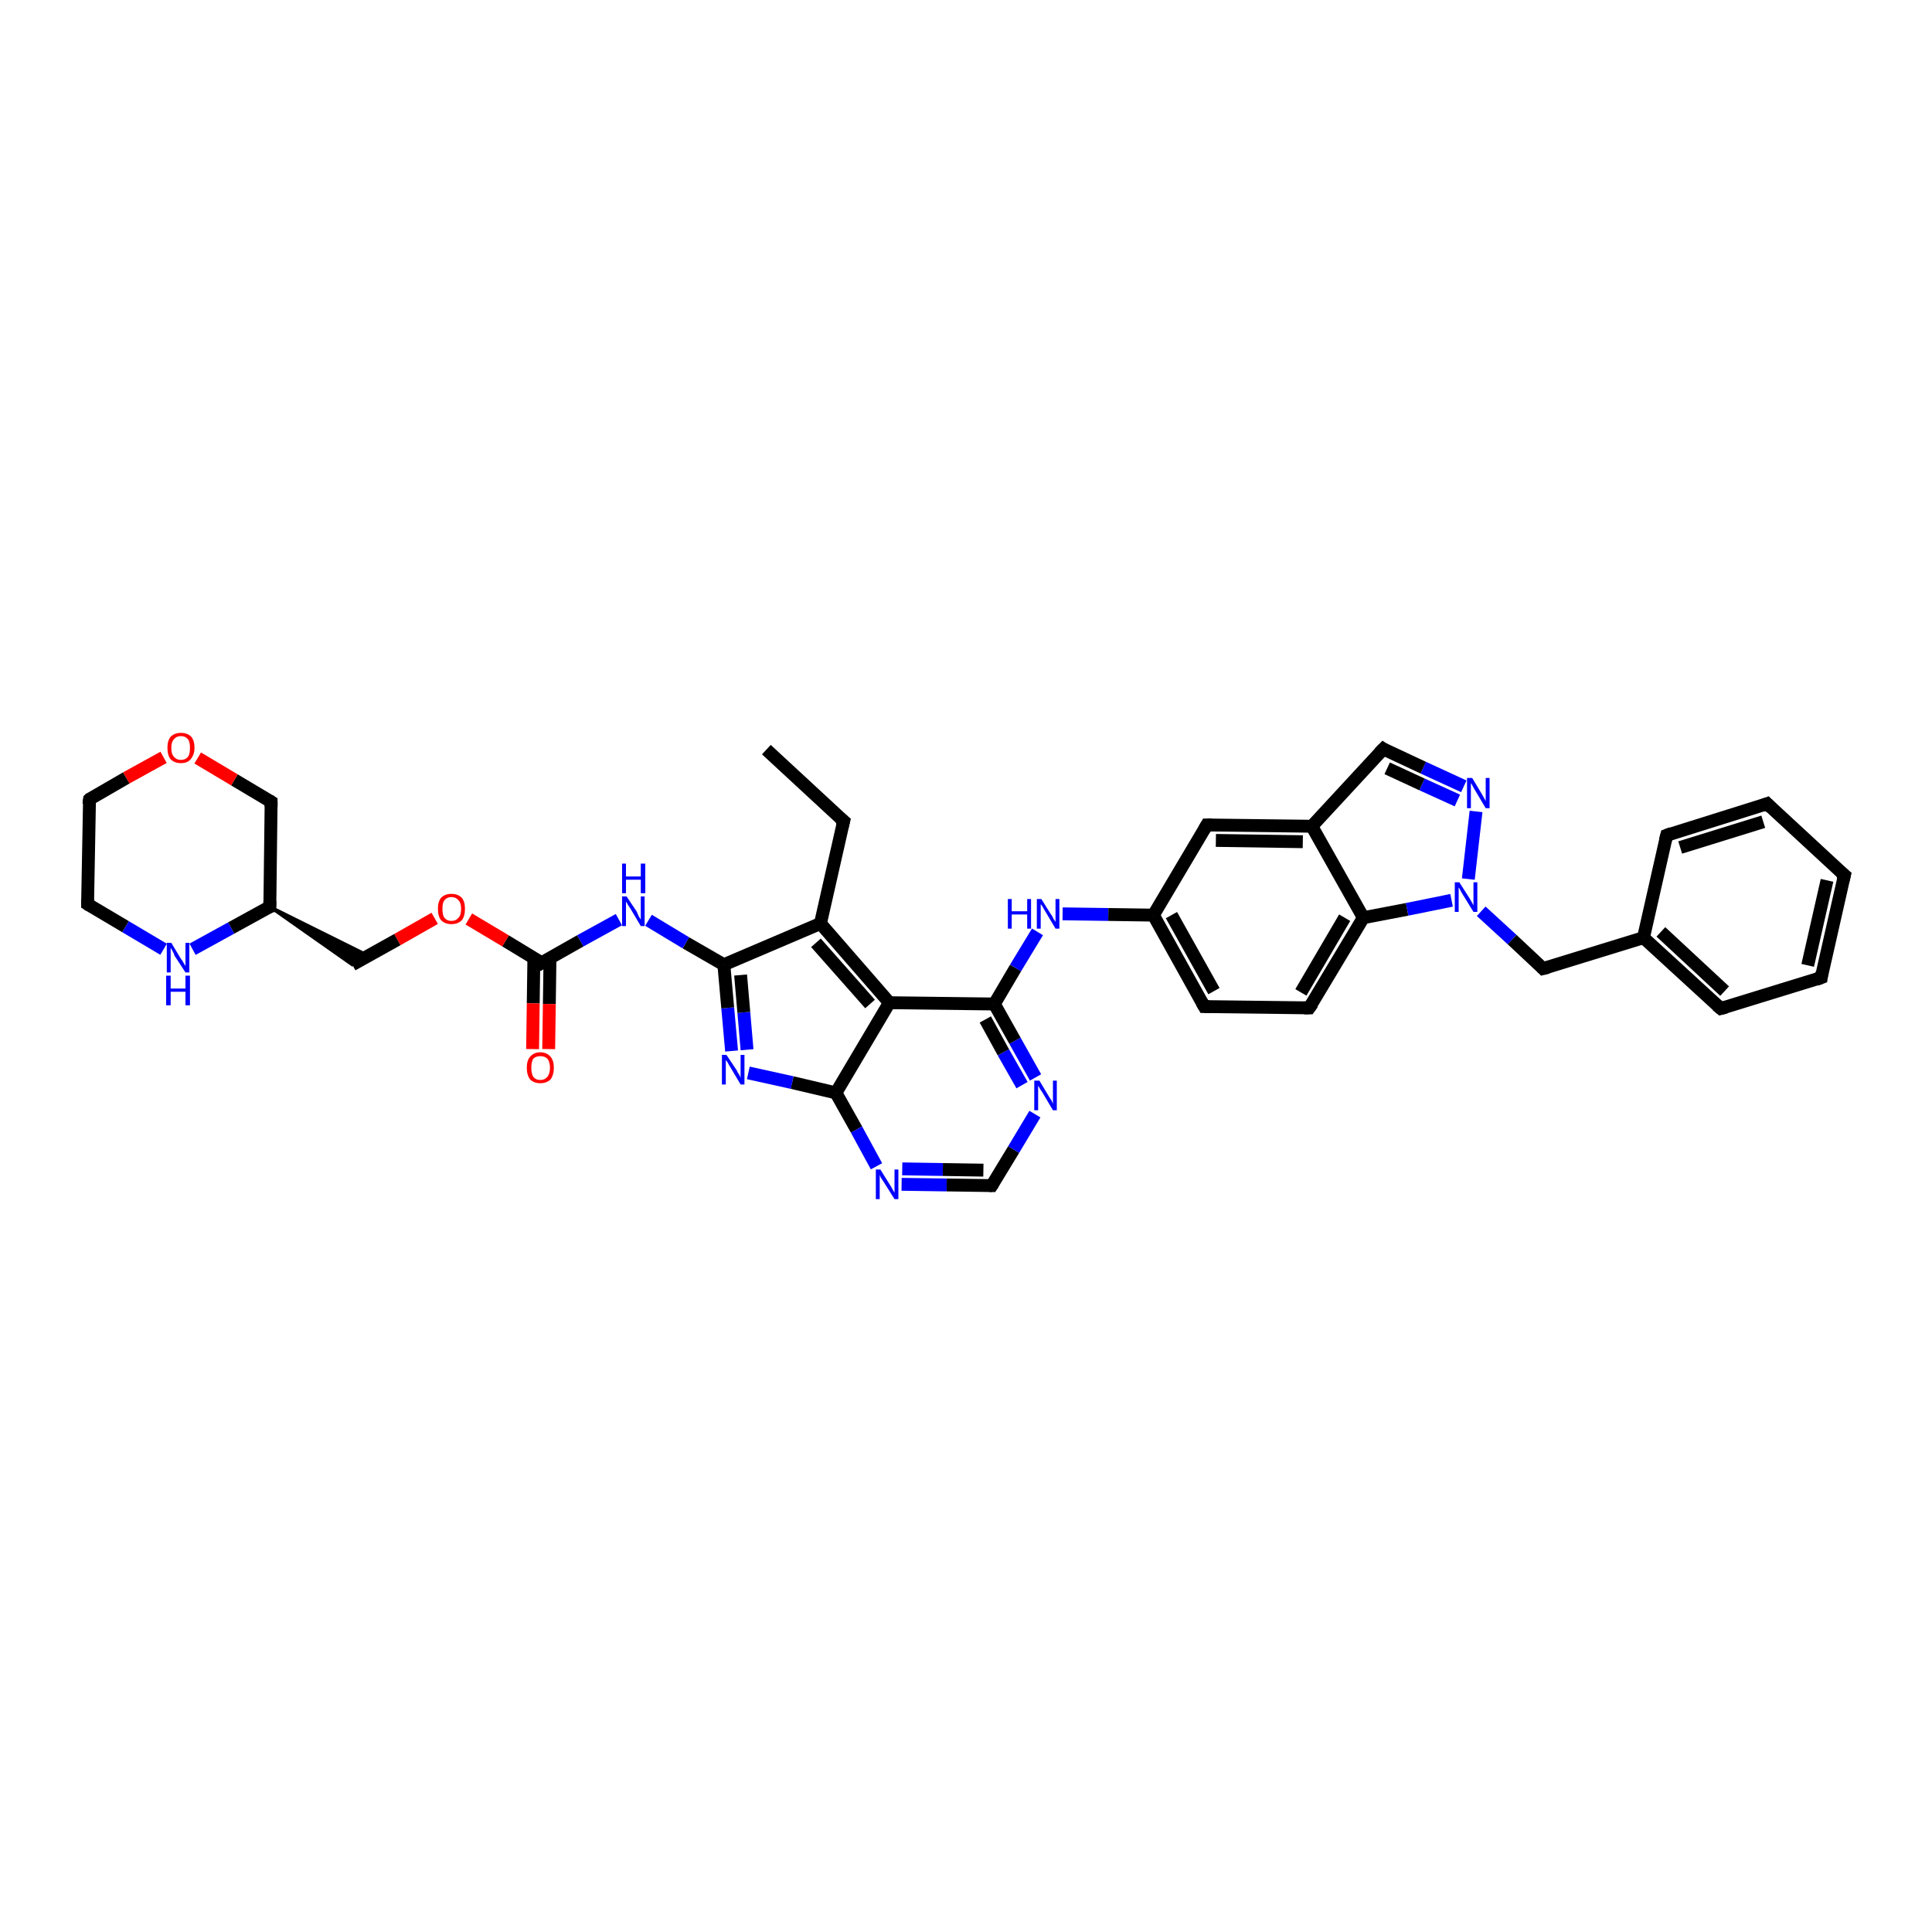 <?xml version='1.0' encoding='iso-8859-1'?>
<svg version='1.1' baseProfile='full'
              xmlns='http://www.w3.org/2000/svg'
                      xmlns:rdkit='http://www.rdkit.org/xml'
                      xmlns:xlink='http://www.w3.org/1999/xlink'
                  xml:space='preserve'
width='300px' height='300px' viewBox='0 0 300 300'>
<!-- END OF HEADER -->
<rect style='opacity:1.0;fill:#FFFFFF;stroke:none' width='300.0' height='300.0' x='0.0' y='0.0'> </rect>
<path class='bond-0 atom-0 atom-1' d='M 119.0,116.4 L 131.0,127.5' style='fill:none;fill-rule:evenodd;stroke:#000000;stroke-width:2.0px;stroke-linecap:butt;stroke-linejoin:miter;stroke-opacity:1' />
<path class='bond-1 atom-1 atom-2' d='M 131.0,127.5 L 127.4,143.4' style='fill:none;fill-rule:evenodd;stroke:#000000;stroke-width:2.0px;stroke-linecap:butt;stroke-linejoin:miter;stroke-opacity:1' />
<path class='bond-2 atom-2 atom-3' d='M 127.4,143.4 L 138.1,155.7' style='fill:none;fill-rule:evenodd;stroke:#000000;stroke-width:2.0px;stroke-linecap:butt;stroke-linejoin:miter;stroke-opacity:1' />
<path class='bond-2 atom-2 atom-3' d='M 126.7,146.4 L 135.1,155.9' style='fill:none;fill-rule:evenodd;stroke:#000000;stroke-width:2.0px;stroke-linecap:butt;stroke-linejoin:miter;stroke-opacity:1' />
<path class='bond-3 atom-3 atom-4' d='M 138.1,155.7 L 129.8,169.7' style='fill:none;fill-rule:evenodd;stroke:#000000;stroke-width:2.0px;stroke-linecap:butt;stroke-linejoin:miter;stroke-opacity:1' />
<path class='bond-4 atom-4 atom-5' d='M 129.8,169.7 L 123.0,168.1' style='fill:none;fill-rule:evenodd;stroke:#000000;stroke-width:2.0px;stroke-linecap:butt;stroke-linejoin:miter;stroke-opacity:1' />
<path class='bond-4 atom-4 atom-5' d='M 123.0,168.1 L 116.2,166.6' style='fill:none;fill-rule:evenodd;stroke:#0000FF;stroke-width:2.0px;stroke-linecap:butt;stroke-linejoin:miter;stroke-opacity:1' />
<path class='bond-5 atom-5 atom-6' d='M 113.6,163.2 L 113.0,156.5' style='fill:none;fill-rule:evenodd;stroke:#0000FF;stroke-width:2.0px;stroke-linecap:butt;stroke-linejoin:miter;stroke-opacity:1' />
<path class='bond-5 atom-5 atom-6' d='M 113.0,156.5 L 112.4,149.8' style='fill:none;fill-rule:evenodd;stroke:#000000;stroke-width:2.0px;stroke-linecap:butt;stroke-linejoin:miter;stroke-opacity:1' />
<path class='bond-5 atom-5 atom-6' d='M 116.0,163.0 L 115.5,157.2' style='fill:none;fill-rule:evenodd;stroke:#0000FF;stroke-width:2.0px;stroke-linecap:butt;stroke-linejoin:miter;stroke-opacity:1' />
<path class='bond-5 atom-5 atom-6' d='M 115.5,157.2 L 115.0,151.4' style='fill:none;fill-rule:evenodd;stroke:#000000;stroke-width:2.0px;stroke-linecap:butt;stroke-linejoin:miter;stroke-opacity:1' />
<path class='bond-6 atom-6 atom-7' d='M 112.4,149.8 L 106.5,146.4' style='fill:none;fill-rule:evenodd;stroke:#000000;stroke-width:2.0px;stroke-linecap:butt;stroke-linejoin:miter;stroke-opacity:1' />
<path class='bond-6 atom-6 atom-7' d='M 106.5,146.4 L 100.7,142.9' style='fill:none;fill-rule:evenodd;stroke:#0000FF;stroke-width:2.0px;stroke-linecap:butt;stroke-linejoin:miter;stroke-opacity:1' />
<path class='bond-7 atom-7 atom-8' d='M 96.1,142.8 L 90.1,146.1' style='fill:none;fill-rule:evenodd;stroke:#0000FF;stroke-width:2.0px;stroke-linecap:butt;stroke-linejoin:miter;stroke-opacity:1' />
<path class='bond-7 atom-7 atom-8' d='M 90.1,146.1 L 84.1,149.5' style='fill:none;fill-rule:evenodd;stroke:#000000;stroke-width:2.0px;stroke-linecap:butt;stroke-linejoin:miter;stroke-opacity:1' />
<path class='bond-8 atom-8 atom-9' d='M 82.9,148.7 L 82.8,155.8' style='fill:none;fill-rule:evenodd;stroke:#000000;stroke-width:2.0px;stroke-linecap:butt;stroke-linejoin:miter;stroke-opacity:1' />
<path class='bond-8 atom-8 atom-9' d='M 82.8,155.8 L 82.7,162.9' style='fill:none;fill-rule:evenodd;stroke:#FF0000;stroke-width:2.0px;stroke-linecap:butt;stroke-linejoin:miter;stroke-opacity:1' />
<path class='bond-8 atom-8 atom-9' d='M 85.4,148.8 L 85.3,155.9' style='fill:none;fill-rule:evenodd;stroke:#000000;stroke-width:2.0px;stroke-linecap:butt;stroke-linejoin:miter;stroke-opacity:1' />
<path class='bond-8 atom-8 atom-9' d='M 85.3,155.9 L 85.2,162.9' style='fill:none;fill-rule:evenodd;stroke:#FF0000;stroke-width:2.0px;stroke-linecap:butt;stroke-linejoin:miter;stroke-opacity:1' />
<path class='bond-9 atom-8 atom-10' d='M 84.1,149.5 L 78.5,146.1' style='fill:none;fill-rule:evenodd;stroke:#000000;stroke-width:2.0px;stroke-linecap:butt;stroke-linejoin:miter;stroke-opacity:1' />
<path class='bond-9 atom-8 atom-10' d='M 78.5,146.1 L 72.8,142.7' style='fill:none;fill-rule:evenodd;stroke:#FF0000;stroke-width:2.0px;stroke-linecap:butt;stroke-linejoin:miter;stroke-opacity:1' />
<path class='bond-10 atom-10 atom-11' d='M 67.5,142.6 L 61.7,145.9' style='fill:none;fill-rule:evenodd;stroke:#FF0000;stroke-width:2.0px;stroke-linecap:butt;stroke-linejoin:miter;stroke-opacity:1' />
<path class='bond-10 atom-10 atom-11' d='M 61.7,145.9 L 54.7,149.8' style='fill:none;fill-rule:evenodd;stroke:#000000;stroke-width:2.0px;stroke-linecap:butt;stroke-linejoin:miter;stroke-opacity:1' />
<path class='bond-11 atom-12 atom-11' d='M 41.9,140.8 L 57.2,148.4 L 54.7,149.8 Z' style='fill:#000000;fill-rule:evenodd;fill-opacity:1;stroke:#000000;stroke-width:0.5px;stroke-linecap:butt;stroke-linejoin:miter;stroke-opacity:1;' />
<path class='bond-12 atom-12 atom-13' d='M 41.9,140.8 L 42.1,124.5' style='fill:none;fill-rule:evenodd;stroke:#000000;stroke-width:2.0px;stroke-linecap:butt;stroke-linejoin:miter;stroke-opacity:1' />
<path class='bond-13 atom-13 atom-14' d='M 42.1,124.5 L 36.4,121.1' style='fill:none;fill-rule:evenodd;stroke:#000000;stroke-width:2.0px;stroke-linecap:butt;stroke-linejoin:miter;stroke-opacity:1' />
<path class='bond-13 atom-13 atom-14' d='M 36.4,121.1 L 30.7,117.7' style='fill:none;fill-rule:evenodd;stroke:#FF0000;stroke-width:2.0px;stroke-linecap:butt;stroke-linejoin:miter;stroke-opacity:1' />
<path class='bond-14 atom-14 atom-15' d='M 25.4,117.6 L 19.6,120.8' style='fill:none;fill-rule:evenodd;stroke:#FF0000;stroke-width:2.0px;stroke-linecap:butt;stroke-linejoin:miter;stroke-opacity:1' />
<path class='bond-14 atom-14 atom-15' d='M 19.6,120.8 L 13.9,124.1' style='fill:none;fill-rule:evenodd;stroke:#000000;stroke-width:2.0px;stroke-linecap:butt;stroke-linejoin:miter;stroke-opacity:1' />
<path class='bond-15 atom-15 atom-16' d='M 13.9,124.1 L 13.6,140.4' style='fill:none;fill-rule:evenodd;stroke:#000000;stroke-width:2.0px;stroke-linecap:butt;stroke-linejoin:miter;stroke-opacity:1' />
<path class='bond-16 atom-16 atom-17' d='M 13.6,140.4 L 19.5,143.9' style='fill:none;fill-rule:evenodd;stroke:#000000;stroke-width:2.0px;stroke-linecap:butt;stroke-linejoin:miter;stroke-opacity:1' />
<path class='bond-16 atom-16 atom-17' d='M 19.5,143.9 L 25.4,147.4' style='fill:none;fill-rule:evenodd;stroke:#0000FF;stroke-width:2.0px;stroke-linecap:butt;stroke-linejoin:miter;stroke-opacity:1' />
<path class='bond-17 atom-4 atom-18' d='M 129.8,169.7 L 133.0,175.4' style='fill:none;fill-rule:evenodd;stroke:#000000;stroke-width:2.0px;stroke-linecap:butt;stroke-linejoin:miter;stroke-opacity:1' />
<path class='bond-17 atom-4 atom-18' d='M 133.0,175.4 L 136.1,181.1' style='fill:none;fill-rule:evenodd;stroke:#0000FF;stroke-width:2.0px;stroke-linecap:butt;stroke-linejoin:miter;stroke-opacity:1' />
<path class='bond-18 atom-18 atom-19' d='M 140.0,183.9 L 147.0,184.0' style='fill:none;fill-rule:evenodd;stroke:#0000FF;stroke-width:2.0px;stroke-linecap:butt;stroke-linejoin:miter;stroke-opacity:1' />
<path class='bond-18 atom-18 atom-19' d='M 147.0,184.0 L 154.0,184.1' style='fill:none;fill-rule:evenodd;stroke:#000000;stroke-width:2.0px;stroke-linecap:butt;stroke-linejoin:miter;stroke-opacity:1' />
<path class='bond-18 atom-18 atom-19' d='M 140.1,181.5 L 146.4,181.6' style='fill:none;fill-rule:evenodd;stroke:#0000FF;stroke-width:2.0px;stroke-linecap:butt;stroke-linejoin:miter;stroke-opacity:1' />
<path class='bond-18 atom-18 atom-19' d='M 146.4,181.6 L 152.7,181.7' style='fill:none;fill-rule:evenodd;stroke:#000000;stroke-width:2.0px;stroke-linecap:butt;stroke-linejoin:miter;stroke-opacity:1' />
<path class='bond-19 atom-19 atom-20' d='M 154.0,184.1 L 157.4,178.5' style='fill:none;fill-rule:evenodd;stroke:#000000;stroke-width:2.0px;stroke-linecap:butt;stroke-linejoin:miter;stroke-opacity:1' />
<path class='bond-19 atom-19 atom-20' d='M 157.4,178.5 L 160.7,173.0' style='fill:none;fill-rule:evenodd;stroke:#0000FF;stroke-width:2.0px;stroke-linecap:butt;stroke-linejoin:miter;stroke-opacity:1' />
<path class='bond-20 atom-20 atom-21' d='M 160.8,167.3 L 157.6,161.6' style='fill:none;fill-rule:evenodd;stroke:#0000FF;stroke-width:2.0px;stroke-linecap:butt;stroke-linejoin:miter;stroke-opacity:1' />
<path class='bond-20 atom-20 atom-21' d='M 157.6,161.6 L 154.4,155.9' style='fill:none;fill-rule:evenodd;stroke:#000000;stroke-width:2.0px;stroke-linecap:butt;stroke-linejoin:miter;stroke-opacity:1' />
<path class='bond-20 atom-20 atom-21' d='M 158.7,168.5 L 155.8,163.4' style='fill:none;fill-rule:evenodd;stroke:#0000FF;stroke-width:2.0px;stroke-linecap:butt;stroke-linejoin:miter;stroke-opacity:1' />
<path class='bond-20 atom-20 atom-21' d='M 155.8,163.4 L 153.0,158.3' style='fill:none;fill-rule:evenodd;stroke:#000000;stroke-width:2.0px;stroke-linecap:butt;stroke-linejoin:miter;stroke-opacity:1' />
<path class='bond-21 atom-21 atom-22' d='M 154.4,155.9 L 157.7,150.3' style='fill:none;fill-rule:evenodd;stroke:#000000;stroke-width:2.0px;stroke-linecap:butt;stroke-linejoin:miter;stroke-opacity:1' />
<path class='bond-21 atom-21 atom-22' d='M 157.7,150.3 L 161.1,144.7' style='fill:none;fill-rule:evenodd;stroke:#0000FF;stroke-width:2.0px;stroke-linecap:butt;stroke-linejoin:miter;stroke-opacity:1' />
<path class='bond-22 atom-22 atom-23' d='M 165.0,141.9 L 172.1,142.0' style='fill:none;fill-rule:evenodd;stroke:#0000FF;stroke-width:2.0px;stroke-linecap:butt;stroke-linejoin:miter;stroke-opacity:1' />
<path class='bond-22 atom-22 atom-23' d='M 172.1,142.0 L 179.1,142.1' style='fill:none;fill-rule:evenodd;stroke:#000000;stroke-width:2.0px;stroke-linecap:butt;stroke-linejoin:miter;stroke-opacity:1' />
<path class='bond-23 atom-23 atom-24' d='M 179.1,142.1 L 187.0,156.3' style='fill:none;fill-rule:evenodd;stroke:#000000;stroke-width:2.0px;stroke-linecap:butt;stroke-linejoin:miter;stroke-opacity:1' />
<path class='bond-23 atom-23 atom-24' d='M 181.9,142.1 L 188.5,153.9' style='fill:none;fill-rule:evenodd;stroke:#000000;stroke-width:2.0px;stroke-linecap:butt;stroke-linejoin:miter;stroke-opacity:1' />
<path class='bond-24 atom-24 atom-25' d='M 187.0,156.3 L 203.3,156.5' style='fill:none;fill-rule:evenodd;stroke:#000000;stroke-width:2.0px;stroke-linecap:butt;stroke-linejoin:miter;stroke-opacity:1' />
<path class='bond-25 atom-25 atom-26' d='M 203.3,156.5 L 211.7,142.5' style='fill:none;fill-rule:evenodd;stroke:#000000;stroke-width:2.0px;stroke-linecap:butt;stroke-linejoin:miter;stroke-opacity:1' />
<path class='bond-25 atom-25 atom-26' d='M 202.0,154.1 L 208.8,142.5' style='fill:none;fill-rule:evenodd;stroke:#000000;stroke-width:2.0px;stroke-linecap:butt;stroke-linejoin:miter;stroke-opacity:1' />
<path class='bond-26 atom-26 atom-27' d='M 211.7,142.5 L 218.5,141.2' style='fill:none;fill-rule:evenodd;stroke:#000000;stroke-width:2.0px;stroke-linecap:butt;stroke-linejoin:miter;stroke-opacity:1' />
<path class='bond-26 atom-26 atom-27' d='M 218.5,141.2 L 225.4,139.8' style='fill:none;fill-rule:evenodd;stroke:#0000FF;stroke-width:2.0px;stroke-linecap:butt;stroke-linejoin:miter;stroke-opacity:1' />
<path class='bond-27 atom-27 atom-28' d='M 230.0,141.5 L 234.8,145.9' style='fill:none;fill-rule:evenodd;stroke:#0000FF;stroke-width:2.0px;stroke-linecap:butt;stroke-linejoin:miter;stroke-opacity:1' />
<path class='bond-27 atom-27 atom-28' d='M 234.8,145.9 L 239.6,150.4' style='fill:none;fill-rule:evenodd;stroke:#000000;stroke-width:2.0px;stroke-linecap:butt;stroke-linejoin:miter;stroke-opacity:1' />
<path class='bond-28 atom-28 atom-29' d='M 239.6,150.4 L 255.2,145.6' style='fill:none;fill-rule:evenodd;stroke:#000000;stroke-width:2.0px;stroke-linecap:butt;stroke-linejoin:miter;stroke-opacity:1' />
<path class='bond-29 atom-29 atom-30' d='M 255.2,145.6 L 267.2,156.6' style='fill:none;fill-rule:evenodd;stroke:#000000;stroke-width:2.0px;stroke-linecap:butt;stroke-linejoin:miter;stroke-opacity:1' />
<path class='bond-29 atom-29 atom-30' d='M 257.9,144.7 L 267.8,153.9' style='fill:none;fill-rule:evenodd;stroke:#000000;stroke-width:2.0px;stroke-linecap:butt;stroke-linejoin:miter;stroke-opacity:1' />
<path class='bond-30 atom-30 atom-31' d='M 267.2,156.6 L 282.8,151.8' style='fill:none;fill-rule:evenodd;stroke:#000000;stroke-width:2.0px;stroke-linecap:butt;stroke-linejoin:miter;stroke-opacity:1' />
<path class='bond-31 atom-31 atom-32' d='M 282.8,151.8 L 286.4,135.9' style='fill:none;fill-rule:evenodd;stroke:#000000;stroke-width:2.0px;stroke-linecap:butt;stroke-linejoin:miter;stroke-opacity:1' />
<path class='bond-31 atom-31 atom-32' d='M 280.7,149.9 L 283.7,136.7' style='fill:none;fill-rule:evenodd;stroke:#000000;stroke-width:2.0px;stroke-linecap:butt;stroke-linejoin:miter;stroke-opacity:1' />
<path class='bond-32 atom-32 atom-33' d='M 286.4,135.9 L 274.4,124.8' style='fill:none;fill-rule:evenodd;stroke:#000000;stroke-width:2.0px;stroke-linecap:butt;stroke-linejoin:miter;stroke-opacity:1' />
<path class='bond-33 atom-33 atom-34' d='M 274.4,124.8 L 258.8,129.7' style='fill:none;fill-rule:evenodd;stroke:#000000;stroke-width:2.0px;stroke-linecap:butt;stroke-linejoin:miter;stroke-opacity:1' />
<path class='bond-33 atom-33 atom-34' d='M 273.8,127.6 L 260.9,131.6' style='fill:none;fill-rule:evenodd;stroke:#000000;stroke-width:2.0px;stroke-linecap:butt;stroke-linejoin:miter;stroke-opacity:1' />
<path class='bond-34 atom-27 atom-35' d='M 228.0,136.5 L 229.2,126.0' style='fill:none;fill-rule:evenodd;stroke:#0000FF;stroke-width:2.0px;stroke-linecap:butt;stroke-linejoin:miter;stroke-opacity:1' />
<path class='bond-35 atom-35 atom-36' d='M 227.3,122.1 L 221.0,119.2' style='fill:none;fill-rule:evenodd;stroke:#0000FF;stroke-width:2.0px;stroke-linecap:butt;stroke-linejoin:miter;stroke-opacity:1' />
<path class='bond-35 atom-35 atom-36' d='M 221.0,119.2 L 214.8,116.3' style='fill:none;fill-rule:evenodd;stroke:#000000;stroke-width:2.0px;stroke-linecap:butt;stroke-linejoin:miter;stroke-opacity:1' />
<path class='bond-35 atom-35 atom-36' d='M 226.3,124.3 L 220.8,121.8' style='fill:none;fill-rule:evenodd;stroke:#0000FF;stroke-width:2.0px;stroke-linecap:butt;stroke-linejoin:miter;stroke-opacity:1' />
<path class='bond-35 atom-35 atom-36' d='M 220.8,121.8 L 215.4,119.3' style='fill:none;fill-rule:evenodd;stroke:#000000;stroke-width:2.0px;stroke-linecap:butt;stroke-linejoin:miter;stroke-opacity:1' />
<path class='bond-36 atom-36 atom-37' d='M 214.8,116.3 L 203.7,128.3' style='fill:none;fill-rule:evenodd;stroke:#000000;stroke-width:2.0px;stroke-linecap:butt;stroke-linejoin:miter;stroke-opacity:1' />
<path class='bond-37 atom-37 atom-38' d='M 203.7,128.3 L 187.4,128.1' style='fill:none;fill-rule:evenodd;stroke:#000000;stroke-width:2.0px;stroke-linecap:butt;stroke-linejoin:miter;stroke-opacity:1' />
<path class='bond-37 atom-37 atom-38' d='M 202.3,130.7 L 188.8,130.5' style='fill:none;fill-rule:evenodd;stroke:#000000;stroke-width:2.0px;stroke-linecap:butt;stroke-linejoin:miter;stroke-opacity:1' />
<path class='bond-38 atom-6 atom-2' d='M 112.4,149.8 L 127.4,143.4' style='fill:none;fill-rule:evenodd;stroke:#000000;stroke-width:2.0px;stroke-linecap:butt;stroke-linejoin:miter;stroke-opacity:1' />
<path class='bond-39 atom-17 atom-12' d='M 29.9,147.4 L 35.9,144.1' style='fill:none;fill-rule:evenodd;stroke:#0000FF;stroke-width:2.0px;stroke-linecap:butt;stroke-linejoin:miter;stroke-opacity:1' />
<path class='bond-39 atom-17 atom-12' d='M 35.9,144.1 L 41.9,140.8' style='fill:none;fill-rule:evenodd;stroke:#000000;stroke-width:2.0px;stroke-linecap:butt;stroke-linejoin:miter;stroke-opacity:1' />
<path class='bond-40 atom-38 atom-23' d='M 187.4,128.1 L 179.1,142.1' style='fill:none;fill-rule:evenodd;stroke:#000000;stroke-width:2.0px;stroke-linecap:butt;stroke-linejoin:miter;stroke-opacity:1' />
<path class='bond-41 atom-21 atom-3' d='M 154.4,155.9 L 138.1,155.7' style='fill:none;fill-rule:evenodd;stroke:#000000;stroke-width:2.0px;stroke-linecap:butt;stroke-linejoin:miter;stroke-opacity:1' />
<path class='bond-42 atom-37 atom-26' d='M 203.7,128.3 L 211.7,142.5' style='fill:none;fill-rule:evenodd;stroke:#000000;stroke-width:2.0px;stroke-linecap:butt;stroke-linejoin:miter;stroke-opacity:1' />
<path class='bond-43 atom-34 atom-29' d='M 258.8,129.7 L 255.2,145.6' style='fill:none;fill-rule:evenodd;stroke:#000000;stroke-width:2.0px;stroke-linecap:butt;stroke-linejoin:miter;stroke-opacity:1' />
<path d='M 130.4,127.0 L 131.0,127.5 L 130.8,128.3' style='fill:none;stroke:#000000;stroke-width:2.0px;stroke-linecap:butt;stroke-linejoin:miter;stroke-opacity:1;' />
<path d='M 84.4,149.3 L 84.1,149.5 L 83.9,149.3' style='fill:none;stroke:#000000;stroke-width:2.0px;stroke-linecap:butt;stroke-linejoin:miter;stroke-opacity:1;' />
<path d='M 41.9,139.9 L 41.9,140.8 L 41.6,140.9' style='fill:none;stroke:#000000;stroke-width:2.0px;stroke-linecap:butt;stroke-linejoin:miter;stroke-opacity:1;' />
<path d='M 42.1,125.3 L 42.1,124.5 L 41.8,124.3' style='fill:none;stroke:#000000;stroke-width:2.0px;stroke-linecap:butt;stroke-linejoin:miter;stroke-opacity:1;' />
<path d='M 14.1,123.9 L 13.9,124.1 L 13.8,124.9' style='fill:none;stroke:#000000;stroke-width:2.0px;stroke-linecap:butt;stroke-linejoin:miter;stroke-opacity:1;' />
<path d='M 13.6,139.6 L 13.6,140.4 L 13.9,140.6' style='fill:none;stroke:#000000;stroke-width:2.0px;stroke-linecap:butt;stroke-linejoin:miter;stroke-opacity:1;' />
<path d='M 153.7,184.1 L 154.0,184.1 L 154.2,183.8' style='fill:none;stroke:#000000;stroke-width:2.0px;stroke-linecap:butt;stroke-linejoin:miter;stroke-opacity:1;' />
<path d='M 186.6,155.6 L 187.0,156.3 L 187.8,156.3' style='fill:none;stroke:#000000;stroke-width:2.0px;stroke-linecap:butt;stroke-linejoin:miter;stroke-opacity:1;' />
<path d='M 202.5,156.5 L 203.3,156.5 L 203.8,155.8' style='fill:none;stroke:#000000;stroke-width:2.0px;stroke-linecap:butt;stroke-linejoin:miter;stroke-opacity:1;' />
<path d='M 239.4,150.2 L 239.6,150.4 L 240.4,150.2' style='fill:none;stroke:#000000;stroke-width:2.0px;stroke-linecap:butt;stroke-linejoin:miter;stroke-opacity:1;' />
<path d='M 266.6,156.1 L 267.2,156.6 L 268.0,156.4' style='fill:none;stroke:#000000;stroke-width:2.0px;stroke-linecap:butt;stroke-linejoin:miter;stroke-opacity:1;' />
<path d='M 282.0,152.1 L 282.8,151.8 L 282.9,151.0' style='fill:none;stroke:#000000;stroke-width:2.0px;stroke-linecap:butt;stroke-linejoin:miter;stroke-opacity:1;' />
<path d='M 286.2,136.7 L 286.4,135.9 L 285.8,135.4' style='fill:none;stroke:#000000;stroke-width:2.0px;stroke-linecap:butt;stroke-linejoin:miter;stroke-opacity:1;' />
<path d='M 275.0,125.4 L 274.4,124.8 L 273.6,125.1' style='fill:none;stroke:#000000;stroke-width:2.0px;stroke-linecap:butt;stroke-linejoin:miter;stroke-opacity:1;' />
<path d='M 259.6,129.4 L 258.8,129.7 L 258.6,130.5' style='fill:none;stroke:#000000;stroke-width:2.0px;stroke-linecap:butt;stroke-linejoin:miter;stroke-opacity:1;' />
<path d='M 215.1,116.5 L 214.8,116.3 L 214.2,116.9' style='fill:none;stroke:#000000;stroke-width:2.0px;stroke-linecap:butt;stroke-linejoin:miter;stroke-opacity:1;' />
<path d='M 188.2,128.1 L 187.4,128.1 L 187.0,128.8' style='fill:none;stroke:#000000;stroke-width:2.0px;stroke-linecap:butt;stroke-linejoin:miter;stroke-opacity:1;' />
<path class='atom-5' d='M 112.8 163.8
L 114.4 166.2
Q 114.5 166.5, 114.8 166.9
Q 115.0 167.3, 115.0 167.4
L 115.0 163.8
L 115.6 163.8
L 115.6 168.4
L 115.0 168.4
L 113.4 165.7
Q 113.2 165.4, 113.0 165.0
Q 112.8 164.7, 112.7 164.6
L 112.7 168.4
L 112.1 168.4
L 112.1 163.8
L 112.8 163.8
' fill='#0000FF'/>
<path class='atom-7' d='M 97.3 139.2
L 98.9 141.6
Q 99.0 141.9, 99.2 142.3
Q 99.5 142.8, 99.5 142.8
L 99.5 139.2
L 100.1 139.2
L 100.1 143.8
L 99.5 143.8
L 97.9 141.1
Q 97.7 140.8, 97.5 140.5
Q 97.3 140.1, 97.2 140.0
L 97.2 143.8
L 96.6 143.8
L 96.6 139.2
L 97.3 139.2
' fill='#0000FF'/>
<path class='atom-7' d='M 96.6 134.1
L 97.2 134.1
L 97.2 136.1
L 99.5 136.1
L 99.5 134.1
L 100.2 134.1
L 100.2 138.7
L 99.5 138.7
L 99.5 136.6
L 97.2 136.6
L 97.2 138.7
L 96.6 138.7
L 96.6 134.1
' fill='#0000FF'/>
<path class='atom-9' d='M 81.8 165.8
Q 81.8 164.7, 82.3 164.1
Q 82.9 163.4, 83.9 163.4
Q 84.9 163.4, 85.5 164.1
Q 86.0 164.7, 86.0 165.8
Q 86.0 166.9, 85.5 167.6
Q 84.9 168.2, 83.9 168.2
Q 82.9 168.2, 82.3 167.6
Q 81.8 166.9, 81.8 165.8
M 83.9 167.7
Q 84.6 167.7, 85.0 167.2
Q 85.4 166.7, 85.4 165.8
Q 85.4 164.9, 85.0 164.4
Q 84.6 164.0, 83.9 164.0
Q 83.2 164.0, 82.8 164.4
Q 82.5 164.9, 82.5 165.8
Q 82.5 166.7, 82.8 167.2
Q 83.2 167.7, 83.9 167.7
' fill='#FF0000'/>
<path class='atom-10' d='M 68.0 141.1
Q 68.0 140.0, 68.5 139.4
Q 69.1 138.8, 70.1 138.8
Q 71.1 138.8, 71.7 139.4
Q 72.2 140.0, 72.2 141.1
Q 72.2 142.3, 71.7 142.9
Q 71.1 143.5, 70.1 143.5
Q 69.1 143.5, 68.5 142.9
Q 68.0 142.3, 68.0 141.1
M 70.1 143.0
Q 70.8 143.0, 71.2 142.5
Q 71.6 142.1, 71.6 141.1
Q 71.6 140.2, 71.2 139.8
Q 70.8 139.3, 70.1 139.3
Q 69.4 139.3, 69.0 139.8
Q 68.7 140.2, 68.7 141.1
Q 68.7 142.1, 69.0 142.5
Q 69.4 143.0, 70.1 143.0
' fill='#FF0000'/>
<path class='atom-14' d='M 26.0 116.1
Q 26.0 115.0, 26.5 114.4
Q 27.1 113.8, 28.1 113.8
Q 29.1 113.8, 29.7 114.4
Q 30.2 115.0, 30.2 116.1
Q 30.2 117.2, 29.6 117.9
Q 29.1 118.5, 28.1 118.5
Q 27.1 118.5, 26.5 117.9
Q 26.0 117.3, 26.0 116.1
M 28.1 118.0
Q 28.8 118.0, 29.2 117.5
Q 29.5 117.1, 29.5 116.1
Q 29.5 115.2, 29.2 114.8
Q 28.8 114.3, 28.1 114.3
Q 27.4 114.3, 27.0 114.8
Q 26.6 115.2, 26.6 116.1
Q 26.6 117.1, 27.0 117.5
Q 27.4 118.0, 28.1 118.0
' fill='#FF0000'/>
<path class='atom-17' d='M 26.6 146.4
L 28.1 148.9
Q 28.3 149.1, 28.5 149.5
Q 28.8 150.0, 28.8 150.0
L 28.8 146.4
L 29.4 146.4
L 29.4 151.0
L 28.8 151.0
L 27.1 148.4
Q 27.0 148.0, 26.8 147.7
Q 26.6 147.3, 26.5 147.2
L 26.5 151.0
L 25.9 151.0
L 25.9 146.4
L 26.6 146.4
' fill='#0000FF'/>
<path class='atom-17' d='M 25.8 151.5
L 26.5 151.5
L 26.5 153.5
L 28.8 153.5
L 28.8 151.5
L 29.5 151.5
L 29.5 156.1
L 28.8 156.1
L 28.8 154.0
L 26.5 154.0
L 26.5 156.1
L 25.8 156.1
L 25.8 151.5
' fill='#0000FF'/>
<path class='atom-18' d='M 136.7 181.6
L 138.2 184.0
Q 138.4 184.3, 138.6 184.7
Q 138.9 185.2, 138.9 185.2
L 138.9 181.6
L 139.5 181.6
L 139.5 186.2
L 138.9 186.2
L 137.2 183.5
Q 137.0 183.2, 136.8 182.9
Q 136.6 182.5, 136.6 182.4
L 136.6 186.2
L 136.0 186.2
L 136.0 181.6
L 136.7 181.6
' fill='#0000FF'/>
<path class='atom-20' d='M 161.4 167.8
L 162.9 170.3
Q 163.0 170.5, 163.3 170.9
Q 163.5 171.4, 163.5 171.4
L 163.5 167.8
L 164.1 167.8
L 164.1 172.4
L 163.5 172.4
L 161.9 169.7
Q 161.7 169.4, 161.5 169.1
Q 161.3 168.7, 161.2 168.6
L 161.2 172.4
L 160.6 172.4
L 160.6 167.8
L 161.4 167.8
' fill='#0000FF'/>
<path class='atom-22' d='M 156.5 139.6
L 157.1 139.6
L 157.1 141.5
L 159.5 141.5
L 159.5 139.6
L 160.1 139.6
L 160.1 144.2
L 159.5 144.2
L 159.5 142.0
L 157.1 142.0
L 157.1 144.2
L 156.5 144.2
L 156.5 139.6
' fill='#0000FF'/>
<path class='atom-22' d='M 161.7 139.6
L 163.2 142.0
Q 163.4 142.2, 163.6 142.7
Q 163.9 143.1, 163.9 143.2
L 163.9 139.6
L 164.5 139.6
L 164.5 144.2
L 163.9 144.2
L 162.3 141.5
Q 162.1 141.2, 161.9 140.8
Q 161.7 140.5, 161.6 140.4
L 161.6 144.2
L 161.0 144.2
L 161.0 139.6
L 161.7 139.6
' fill='#0000FF'/>
<path class='atom-27' d='M 226.6 137.0
L 228.2 139.5
Q 228.3 139.7, 228.6 140.2
Q 228.8 140.6, 228.8 140.6
L 228.8 137.0
L 229.4 137.0
L 229.4 141.6
L 228.8 141.6
L 227.2 139.0
Q 227.0 138.7, 226.8 138.3
Q 226.6 137.9, 226.5 137.8
L 226.5 141.6
L 225.9 141.6
L 225.9 137.0
L 226.6 137.0
' fill='#0000FF'/>
<path class='atom-35' d='M 228.6 120.8
L 230.1 123.3
Q 230.2 123.5, 230.5 124.0
Q 230.7 124.4, 230.7 124.4
L 230.7 120.8
L 231.3 120.8
L 231.3 125.5
L 230.7 125.5
L 229.1 122.8
Q 228.9 122.5, 228.7 122.1
Q 228.5 121.7, 228.4 121.6
L 228.4 125.5
L 227.8 125.5
L 227.8 120.8
L 228.6 120.8
' fill='#0000FF'/>
</svg>
